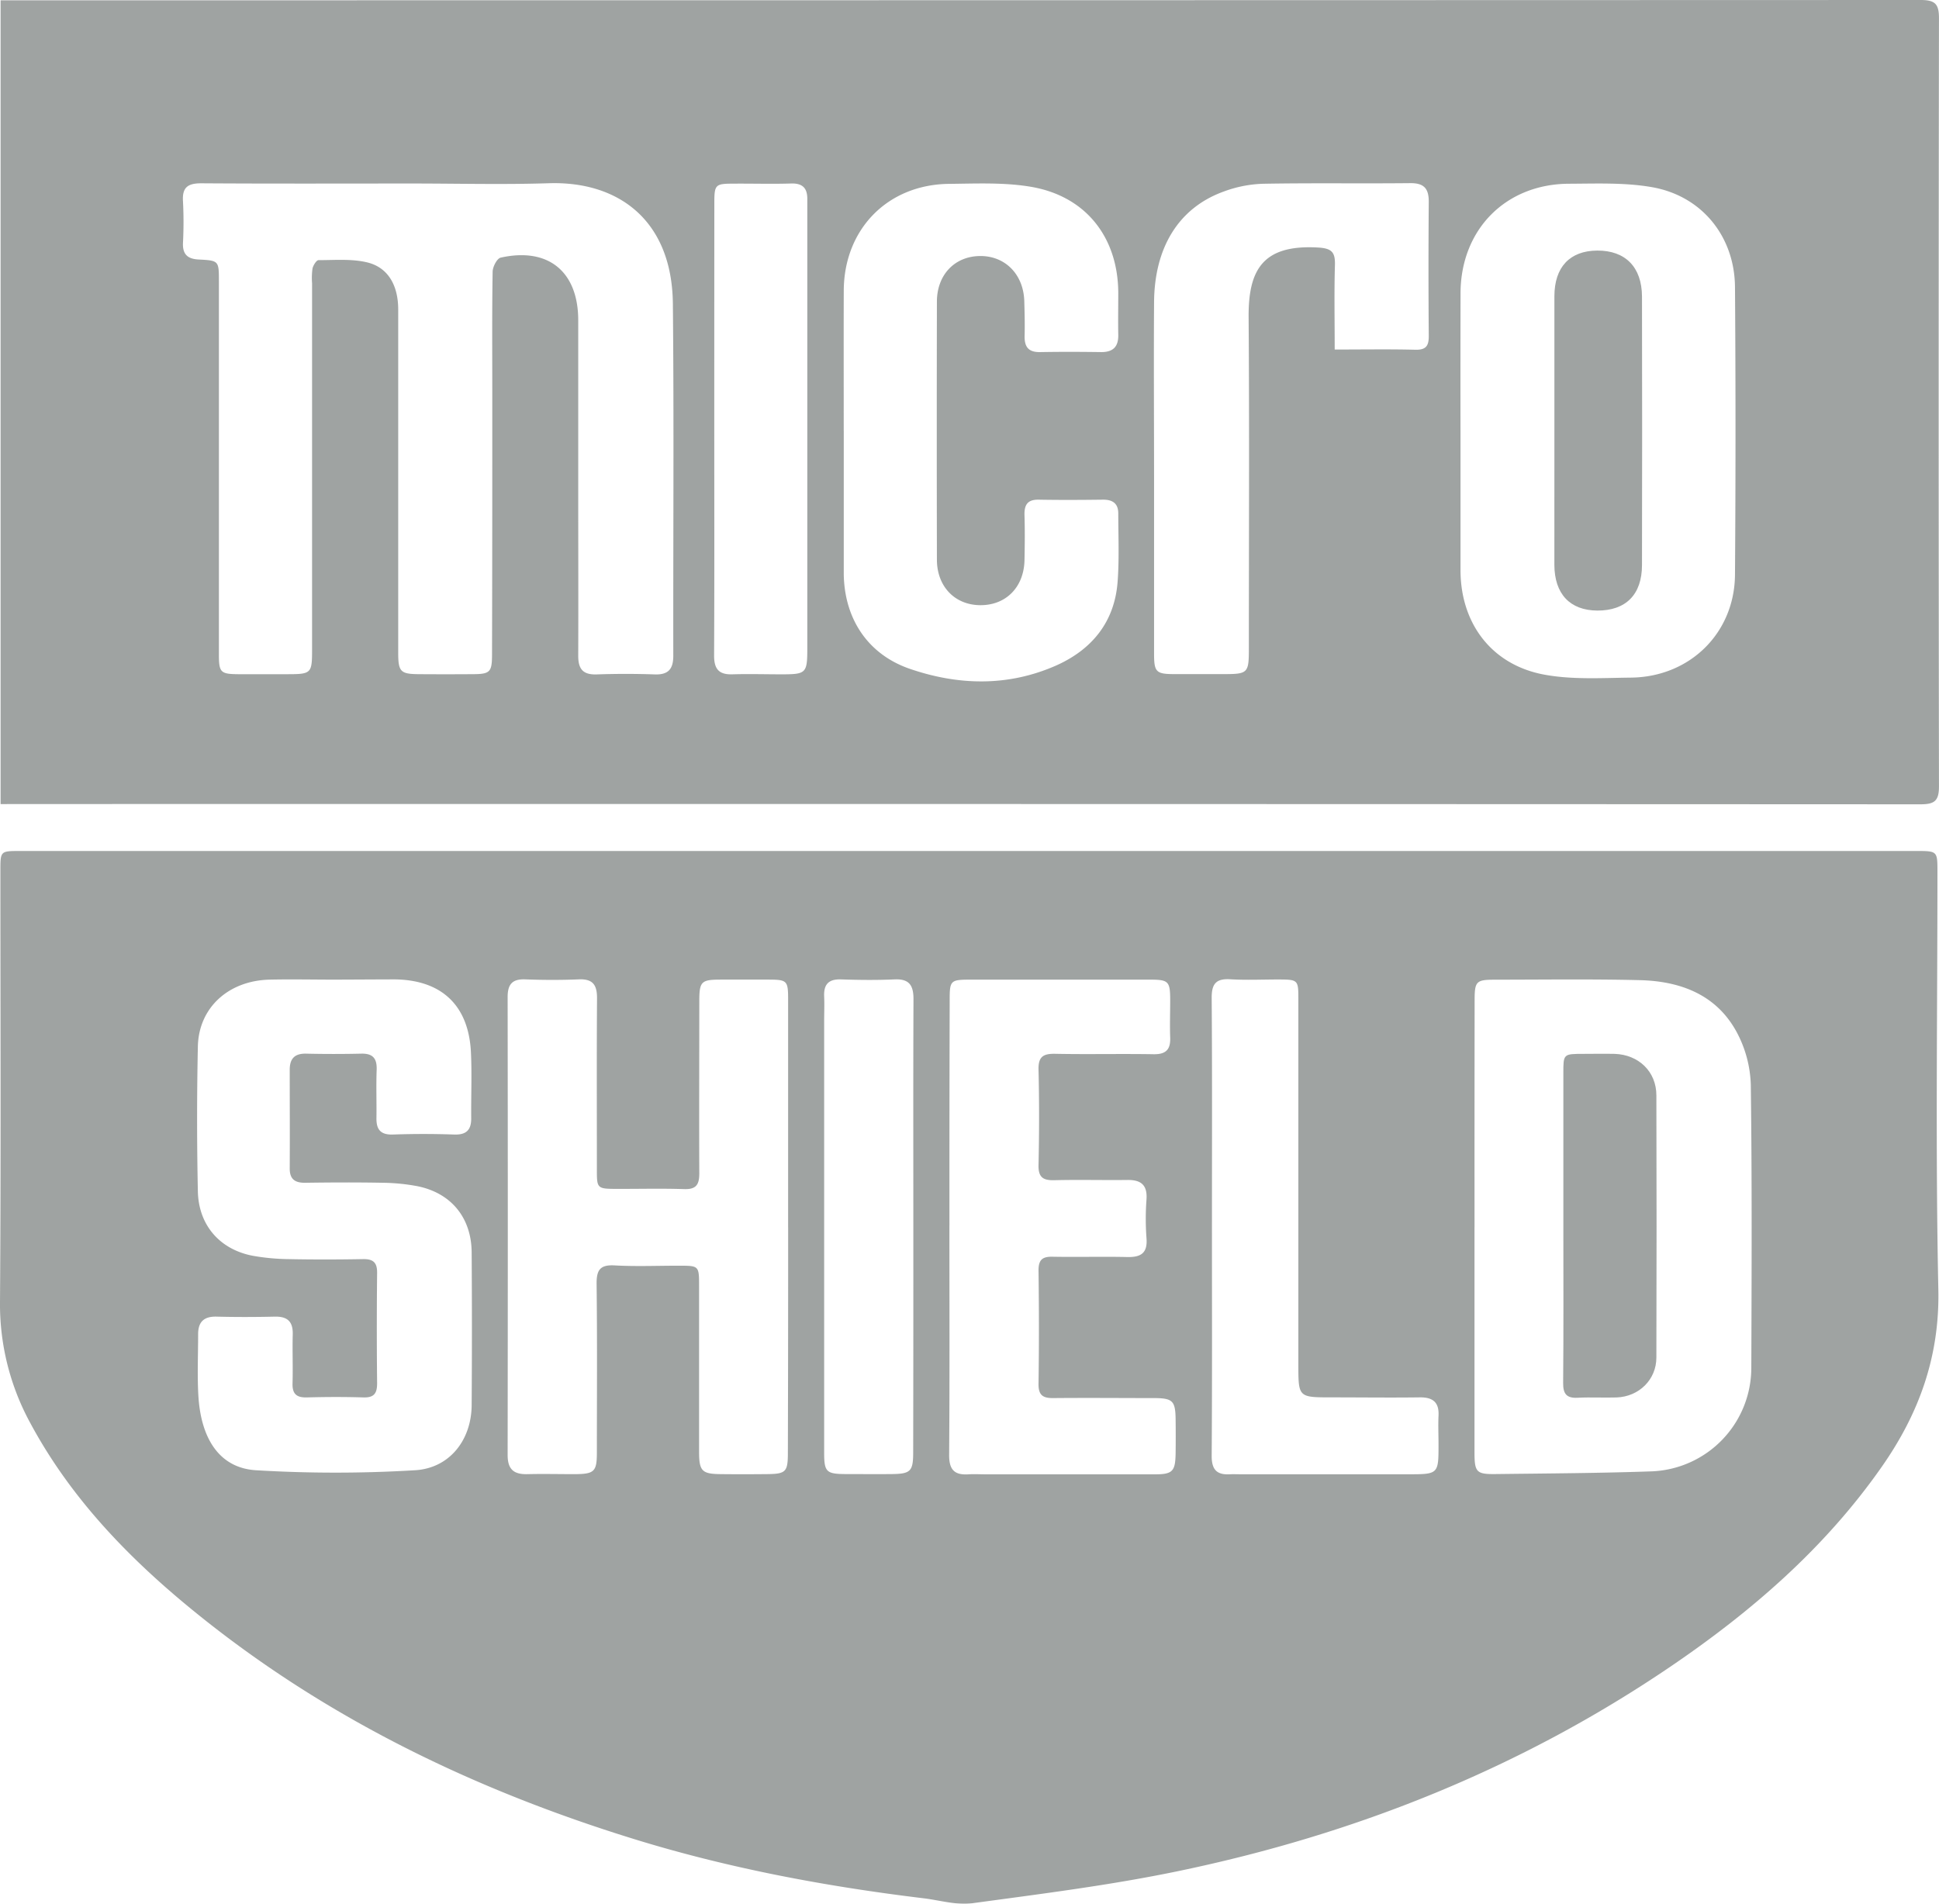 <?xml version="1.0" encoding="UTF-8"?>
<svg xmlns="http://www.w3.org/2000/svg" viewBox="0 0 649.91 638.15">
  <defs>
    <style>.cls-1{opacity:0.4;}.cls-2{fill:#0f1a17;}</style>
  </defs>
  <g id="Capa_2" data-name="Capa 2">
    <g id="Capa_1-2" data-name="Capa 1">
      <g class="cls-1">
        <path class="cls-2" d="M325.22,285.25h317c7.16,0,7.17,0,7.17,7,0,46.67-.68,93.35.3,140,.47,22.4-6.44,41.46-18.83,59.22-19.05,27.33-43.79,48.74-71.13,67.29-50.13,34-105.39,56.05-164.48,68.36-22.88,4.78-46.18,7.68-69.37,10.84-5.26.71-10.85-1-16.29-1.66-33-4-65.69-10.12-97.54-20-51.84-16.06-100.17-39.11-142.92-72.92-23.54-18.62-44.6-39.62-59-66.43A83.08,83.08,0,0,1,0,436.31C.34,388.15.13,340,.13,291.82c0-6.56,0-6.57,6.59-6.57Zm169,126.05q0,37.74,0,75.48c0,6.64.61,7.4,7,7.32,17.47-.21,34.95-.3,52.41-.91A34.76,34.76,0,0,0,587,458.64c.11-31.66.25-63.32-.17-95a39.8,39.8,0,0,0-4.42-17.1c-6.76-13.05-19-17.67-32.86-18-16.16-.39-32.32-.16-48.49-.15-6.28,0-6.8.54-6.8,6.92Q494.21,373.31,494.23,411.3Zm-381.9-82.93c-7.33,0-14.67-.16-22,0-13.79.36-23.73,9.42-24,22.43q-.51,24.23,0,48.48c.22,11.43,7.41,19.58,18.47,21.66a73,73,0,0,0,11.9,1.11c8.33.17,16.66.15,25,0,3.41-.06,4.75,1.15,4.71,4.64q-.2,18.5,0,37c0,3.38-1.05,4.83-4.6,4.72-6.33-.2-12.66-.17-19,0-3.41.08-4.85-1.19-4.75-4.67.16-5.5-.08-11,.07-16.49.11-4.31-1.82-6-6-5.92-6.49.15-13,.17-19.49,0-4.23-.12-6.22,1.72-6.22,5.86,0,6.83-.31,13.68.07,20.48.84,14.87,7.29,24.42,19.33,25.15a444.65,444.65,0,0,0,53.28,0c11.69-.68,19-10.27,19-22q.17-25.5,0-51c-.07-11.7-6.93-20-18.32-22.24a66.91,66.91,0,0,0-11.39-1.12c-8.66-.16-17.33-.13-26,0-3.49.05-5.3-1.15-5.27-4.87.07-11,0-22,0-33,0-3.7,1.61-5.49,5.47-5.41q9.24.21,18.49,0c3.92-.1,5.32,1.61,5.18,5.43-.2,5.32,0,10.66-.07,16-.09,3.9,1.27,5.82,5.52,5.68,6.82-.24,13.67-.24,20.49,0,4.12.15,5.79-1.52,5.75-5.51-.07-7.33.26-14.67-.09-22-.74-15.76-9.82-24.33-25.6-24.49C125.65,328.3,119,328.35,112.33,328.37Zm151.84,83.11q0-38.24,0-76.49c0-6.26-.35-6.6-6.42-6.63-5.33,0-10.66,0-16,0-6.77,0-7.35.56-7.35,7.47,0,19.17-.09,38.33,0,57.49,0,3.84-1.1,5.4-5.12,5.26-7.32-.24-14.66-.06-22-.07s-7.21,0-7.21-7c0-19-.08-38,.05-57,0-4.42-1.45-6.43-6.1-6.23-6,.25-12,.23-18,0-4.39-.16-5.86,1.74-5.86,5.95q.11,76.74,0,153.48c0,4.87,2.11,6.53,6.63,6.42,5.33-.13,10.67,0,16,0,6.43-.06,7.27-.89,7.28-7.18,0-18.83.14-37.67-.09-56.49-.05-4.67,1.06-6.59,6.07-6.3,7.15.4,14.33.09,21.49.1,6.78,0,6.79,0,6.79,6.91q0,27.73,0,55.49c0,6.42,1,7.39,7.1,7.46,5.16.06,10.33.05,15.49,0,6.51-.05,7.17-.7,7.17-7.15Q264.18,449.23,264.17,411.48Zm54.06-.71c0,25.65.11,51.31-.09,77,0,4.89,1.79,6.71,6.43,6.42,2-.13,4,0,6,0q28.24,0,56.48,0c6,0,6.89-1,7-7,.05-3.83.05-7.67,0-11.5-.08-6.08-1-7-6.95-7.06-11.33,0-22.66-.11-34,0-3.59.05-5.06-1-5-4.82.19-12.66.17-25.32,0-38,0-3.56,1.31-4.63,4.71-4.56,8.33.16,16.66-.09,25,.1,4.57.11,6.88-1.27,6.48-6.29a87.87,87.87,0,0,1,0-13c.34-4.87-1.84-6.6-6.42-6.54-8.16.1-16.33-.13-24.49.08-3.79.09-5.37-1-5.28-5.07.24-10.65.26-21.32,0-32-.1-4.31,1.54-5.37,5.54-5.3,11,.22,22-.05,33,.14,4.14.07,5.74-1.54,5.59-5.57s0-8.33,0-12.5c0-6.38-.54-6.93-6.79-6.93q-30,0-60,0c-6.9,0-7.12.22-7.12,6.95Q318.21,373,318.23,410.77Zm88,.28c0,25.65.09,51.31-.09,77,0,4.68,1.81,6.38,6.17,6.12,1.16-.06,2.33,0,3.5,0h56c10.36,0,10.36,0,10.36-10.1,0-3.16-.15-6.33,0-9.49.25-4.57-1.91-6.24-6.3-6.19-9.82.13-19.65,0-29.48,0-11.2,0-11.2,0-11.2-11q0-61.21,0-122.43c0-6.55-.08-6.62-6.77-6.64-5.33,0-10.68.25-16-.07-4.84-.3-6.32,1.53-6.28,6.31C406.32,360.08,406.22,385.57,406.22,411.05Zm-100.09.29c0-25.49-.06-51,.05-76.47,0-4.56-1.4-6.81-6.34-6.58-6,.27-12,.2-18,0-4.13-.13-5.77,1.69-5.6,5.67.12,2.83,0,5.66,0,8.5q0,72.21,0,144.44c0,6.47.71,7.16,7.19,7.2,5.16,0,10.33.05,15.49,0,6.3-.07,7.16-.93,7.16-7.31Q306.15,449.07,306.13,411.34Z"></path>
        <path class="cls-2" d="M.2,269.53V.1H5.88Q324.83.1,643.77,0c4.85,0,6.14,1.36,6.13,6.14q-.2,128.73,0,257.46c0,4.95-1.57,6-6.25,6q-318.94-.15-637.88-.09ZM165,155.6V130.11c0-13-.1-26,.12-39,0-1.66,1.46-4.47,2.69-4.75,15.93-3.56,26,4.65,26,21,0,19.33,0,38.66,0,58,0,18.16.07,36.32,0,54.48,0,4.45,1.62,6.37,6.19,6.22,6.49-.23,13-.23,19.49,0,4.61.16,6.19-1.91,6.18-6.27-.06-39.33.25-78.65-.14-118-.28-27.83-18.12-41.12-41.6-40.37-15.32.49-30.66.09-46,.09-23.49,0-47,.09-70.48-.07-4.51,0-6.41,1.36-6.12,6a136,136,0,0,1,0,14c-.16,3.87,1.61,5.37,5.3,5.55,6.74.34,6.74.44,6.74,7.33q0,62.49,0,125c0,6.07.54,6.62,6.49,6.67,5.33,0,10.66,0,16,0,8.6,0,8.74-.13,8.74-8.55q0-61.23,0-122.47a22.82,22.82,0,0,1,.15-5c.25-1.07,1.33-2.77,2-2.77,5.45,0,11.11-.5,16.32.75,7,1.69,10.39,7.69,10.4,15.76q0,57.48,0,115c0,6.5.75,7.24,7.12,7.27q8.74.06,17.49,0c6.28,0,6.84-.59,6.84-6.89Q165,187.33,165,155.6Zm324.53-11.35c0,15.65,0,31.3,0,46.95.05,17.81,10.45,31.66,28.05,34.93,9.49,1.76,19.5,1.1,29.26,1,19.64-.29,34.55-15,34.69-34.49q.35-48.19,0-96.4c-.12-17-11.14-30.61-27.87-33.51-9.07-1.58-18.54-1.18-27.83-1.14-21.26.11-36.26,15.44-36.29,36.74Q489.49,121.27,489.52,144.25Zm-206.72.16v47c0,.33,0,.66,0,1,.21,14.94,8,26.91,22.15,31.78,16.35,5.61,33,6,49.14-1.16,11.91-5.34,19.46-14.55,20.49-27.93.58-7.62.24-15.31.23-23,0-3.34-1.89-4.65-5.15-4.61-7.16.09-14.33.13-21.49,0-3.84-.08-4.9,1.78-4.79,5.25.15,5,.1,10,0,15-.18,9.13-6.29,15.25-15,15.11-8.41-.13-14.34-6.29-14.36-15.25q-.09-43.23,0-86.47c0-9,5.92-15.16,14.29-15.31,8.53-.16,14.77,6.12,15,15.19.11,3.83.21,7.66.11,11.49s1.3,5.59,5.23,5.52c6.83-.12,13.67-.1,20.5,0,4,0,5.74-1.87,5.66-5.81-.09-4.67,0-9.33,0-14C374.76,79.6,364,65.78,345.63,62.63c-8.92-1.53-18.23-1.1-27.36-1-20.69.14-35.39,15.13-35.46,35.84C282.76,113.09,282.8,128.75,282.8,144.41Zm164.56-27.25c9.46,0,18.26-.15,27,.07,3.61.09,4.55-1.3,4.52-4.66q-.18-22.48,0-45c0-4.45-1.66-6.22-6.21-6.18-16.49.18-33-.1-49.47.21a41.54,41.54,0,0,0-13.09,2.62c-14.95,5.42-23.18,18.59-23.3,37.1-.14,19.82,0,39.64,0,59.46q0,29.23,0,58.47c0,6,.75,6.67,6.57,6.71,5.5,0,11,0,16.49,0,8.44,0,8.71-.26,8.71-8.65,0-37,.19-74-.08-110.93-.12-15.82,4.63-24.54,23.42-23.4,4.51.28,5.63,1.64,5.51,5.87C447.17,98,447.36,107.16,447.36,117.16ZM239.41,143.29c0,25.49.07,51-.06,76.47,0,4.51,1.61,6.4,6.11,6.27,5.5-.17,11,0,16.49,0,8.27,0,8.64-.35,8.64-8.78q0-73.71,0-147.43c0-1,0-2,0-3,.05-3.7-1.52-5.44-5.45-5.31-6.32.2-12.66,0-19,.05-6.5,0-6.71.22-6.71,6.8Q239.41,105.82,239.41,143.29Z"></path>
        <path class="cls-2" d="M524,410.67q0-25.46,0-50.93c0-6.48,0-6.48,6.69-6.49,3.5,0,7-.08,10.49,0,8.06.26,14,5.94,14,13.91q.13,43.95,0,87.89c0,7.41-5.85,13.11-13.36,13.37-4.32.14-8.66-.13-13,.1-3.73.2-4.92-1.29-4.89-4.94C524.09,446,524,428.32,524,410.67Z"></path>
        <path class="cls-2" d="M521,144.33c0-15,0-30,0-45,0-9.83,5.2-15.29,14.36-15.34,9.4-.05,14.95,5.51,15,15.39q.1,45,0,90c0,9.94-5.43,15.33-15,15.28-9.13-.06-14.34-5.57-14.37-15.33C521,174.31,521,159.32,521,144.33Z"></path>
      </g>
    </g>
  </g>
</svg>
